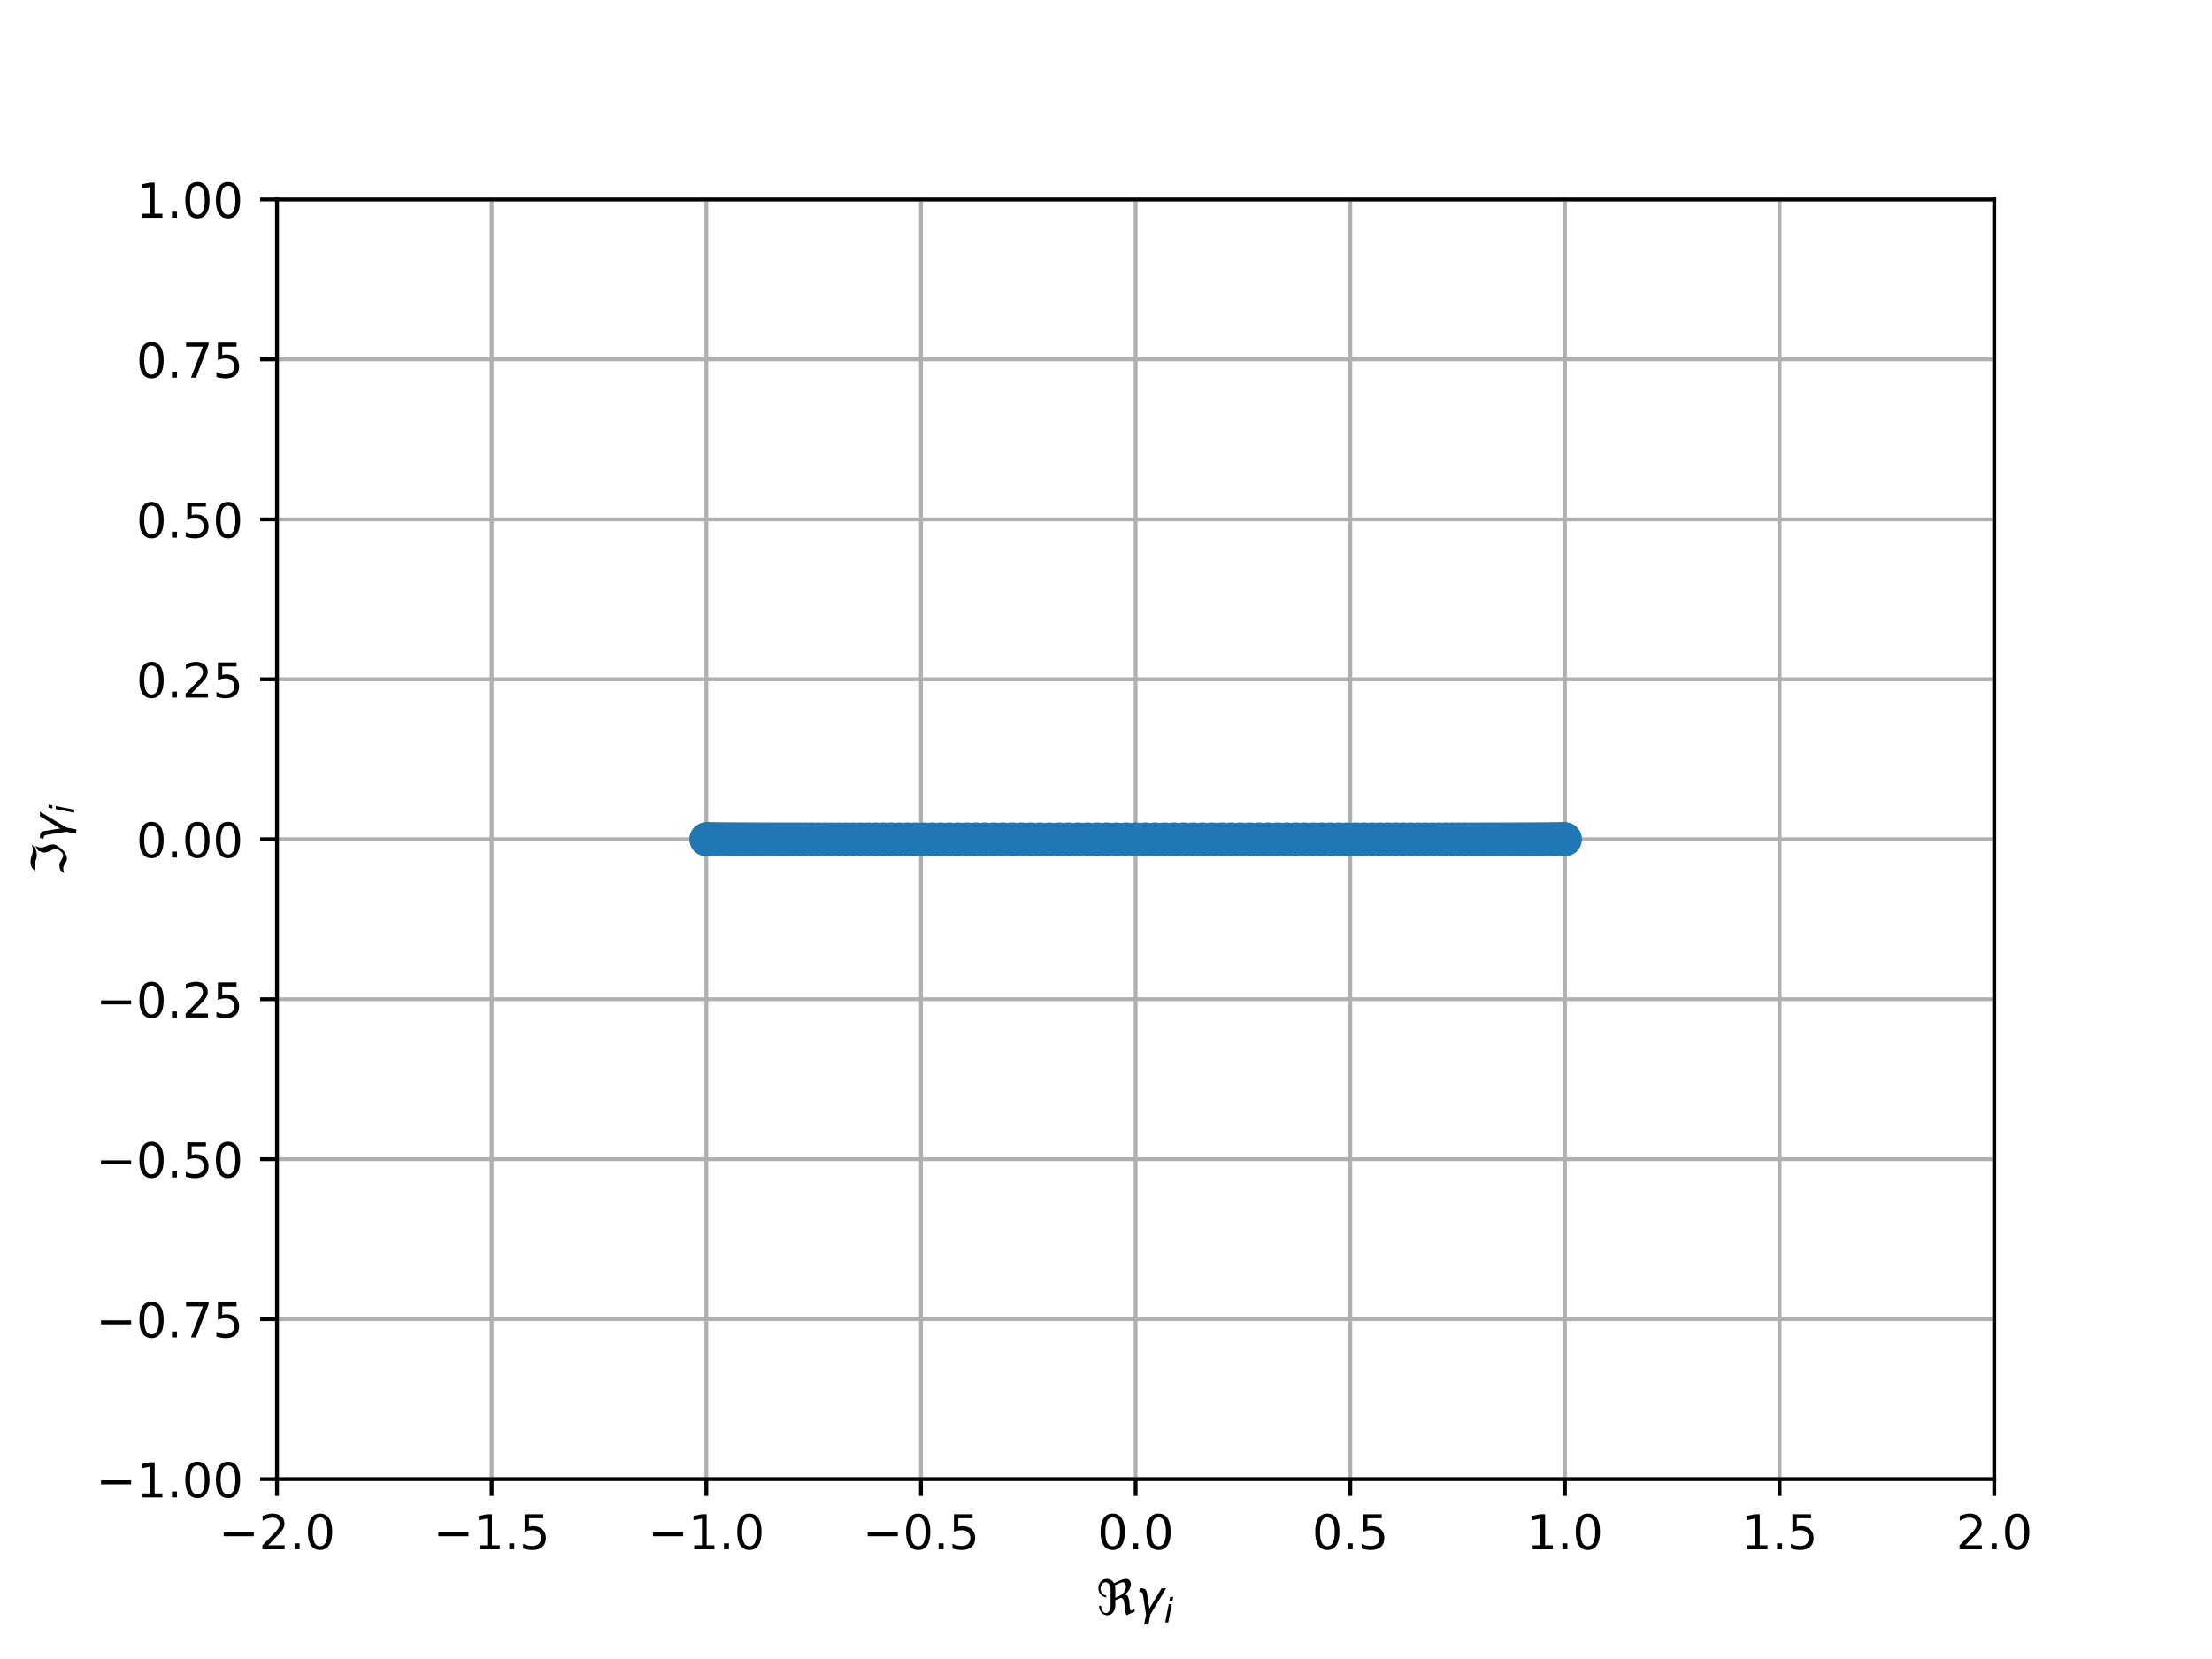 <?xml version="1.0" encoding="utf-8" standalone="no"?>
<!DOCTYPE svg PUBLIC "-//W3C//DTD SVG 1.1//EN"
  "http://www.w3.org/Graphics/SVG/1.1/DTD/svg11.dtd">
<!-- Created with matplotlib (http://matplotlib.org/) -->
<svg height="345pt" version="1.1" viewBox="0 0 460 345" width="460pt" xmlns="http://www.w3.org/2000/svg" xmlns:xlink="http://www.w3.org/1999/xlink">
 <defs>
  <style type="text/css">
*{stroke-linecap:butt;stroke-linejoin:round;}
  </style>
 </defs>
 <g id="figure_1">
  <g id="patch_1">
   <path d="M 0 345.6 
L 460.8 345.6 
L 460.8 0 
L 0 0 
z
" style="fill:#ffffff;"/>
  </g>
  <g id="axes_1">
   <g id="patch_2">
    <path d="M 57.6 307.584 
L 414.72 307.584 
L 414.72 41.472 
L 57.6 41.472 
z
" style="fill:#ffffff;"/>
   </g>
   <g id="matplotlib.axis_1">
    <g id="xtick_1">
     <g id="line2d_1">
      <path clip-path="url(#pe678ac932d)" d="M 57.6 307.584 
L 57.6 41.472 
" style="fill:none;stroke:#b0b0b0;stroke-linecap:square;stroke-width:0.8;"/>
     </g>
     <g id="line2d_2">
      <defs>
       <path d="M 0 0 
L 0 3.5 
" id="md4c5a1b232" style="stroke:#000000;stroke-width:0.8;"/>
      </defs>
      <g>
       <use style="stroke:#000000;stroke-width:0.8;" x="57.6" xlink:href="#md4c5a1b232" y="307.584"/>
      </g>
     </g>
     <g id="text_1">
      <!-- −2.0 -->
      <defs>
       <path d="M 10.594 35.5 
L 73.188 35.5 
L 73.188 27.203 
L 10.594 27.203 
z
" id="DejaVuSans-2212"/>
       <path d="M 19.188 8.297 
L 53.609 8.297 
L 53.609 0 
L 7.328 0 
L 7.328 8.297 
Q 12.938 14.109 22.625 23.891 
Q 32.328 33.688 34.812 36.531 
Q 39.547 41.844 41.422 45.531 
Q 43.312 49.219 43.312 52.781 
Q 43.312 58.594 39.234 62.25 
Q 35.156 65.922 28.609 65.922 
Q 23.969 65.922 18.812 64.312 
Q 13.672 62.703 7.812 59.422 
L 7.812 69.391 
Q 13.766 71.781 18.938 73 
Q 24.125 74.219 28.422 74.219 
Q 39.75 74.219 46.484 68.547 
Q 53.219 62.891 53.219 53.422 
Q 53.219 48.922 51.531 44.891 
Q 49.859 40.875 45.406 35.406 
Q 44.188 33.984 37.641 27.219 
Q 31.109 20.453 19.188 8.297 
" id="DejaVuSans-32"/>
       <path d="M 10.688 12.406 
L 21 12.406 
L 21 0 
L 10.688 0 
z
" id="DejaVuSans-2e"/>
       <path d="M 31.781 66.406 
Q 24.172 66.406 20.328 58.906 
Q 16.5 51.422 16.5 36.375 
Q 16.5 21.391 20.328 13.891 
Q 24.172 6.391 31.781 6.391 
Q 39.453 6.391 43.281 13.891 
Q 47.125 21.391 47.125 36.375 
Q 47.125 51.422 43.281 58.906 
Q 39.453 66.406 31.781 66.406 
M 31.781 74.219 
Q 44.047 74.219 50.516 64.516 
Q 56.984 54.828 56.984 36.375 
Q 56.984 17.969 50.516 8.266 
Q 44.047 -1.422 31.781 -1.422 
Q 19.531 -1.422 13.062 8.266 
Q 6.594 17.969 6.594 36.375 
Q 6.594 54.828 13.062 64.516 
Q 19.531 74.219 31.781 74.219 
" id="DejaVuSans-30"/>
      </defs>
      <g transform="translate(45.459 322.182)scale(0.1 -0.1)">
       <use xlink:href="#DejaVuSans-2212"/>
       <use x="83.789" xlink:href="#DejaVuSans-32"/>
       <use x="147.412" xlink:href="#DejaVuSans-2e"/>
       <use x="179.199" xlink:href="#DejaVuSans-30"/>
      </g>
     </g>
    </g>
    <g id="xtick_2">
     <g id="line2d_3">
      <path clip-path="url(#pe678ac932d)" d="M 102.24 307.584 
L 102.24 41.472 
" style="fill:none;stroke:#b0b0b0;stroke-linecap:square;stroke-width:0.8;"/>
     </g>
     <g id="line2d_4">
      <g>
       <use style="stroke:#000000;stroke-width:0.8;" x="102.24" xlink:href="#md4c5a1b232" y="307.584"/>
      </g>
     </g>
     <g id="text_2">
      <!-- −1.5 -->
      <defs>
       <path d="M 12.406 8.297 
L 28.516 8.297 
L 28.516 63.922 
L 10.984 60.406 
L 10.984 69.391 
L 28.422 72.906 
L 38.281 72.906 
L 38.281 8.297 
L 54.391 8.297 
L 54.391 0 
L 12.406 0 
z
" id="DejaVuSans-31"/>
       <path d="M 10.797 72.906 
L 49.516 72.906 
L 49.516 64.594 
L 19.828 64.594 
L 19.828 46.734 
Q 21.969 47.469 24.109 47.828 
Q 26.266 48.188 28.422 48.188 
Q 40.625 48.188 47.75 41.5 
Q 54.891 34.812 54.891 23.391 
Q 54.891 11.625 47.562 5.094 
Q 40.234 -1.422 26.906 -1.422 
Q 22.312 -1.422 17.547 -0.641 
Q 12.797 0.141 7.719 1.703 
L 7.719 11.625 
Q 12.109 9.234 16.797 8.062 
Q 21.484 6.891 26.703 6.891 
Q 35.156 6.891 40.078 11.328 
Q 45.016 15.766 45.016 23.391 
Q 45.016 31 40.078 35.438 
Q 35.156 39.891 26.703 39.891 
Q 22.75 39.891 18.812 39.016 
Q 14.891 38.141 10.797 36.281 
z
" id="DejaVuSans-35"/>
      </defs>
      <g transform="translate(90.099 322.182)scale(0.1 -0.1)">
       <use xlink:href="#DejaVuSans-2212"/>
       <use x="83.789" xlink:href="#DejaVuSans-31"/>
       <use x="147.412" xlink:href="#DejaVuSans-2e"/>
       <use x="179.199" xlink:href="#DejaVuSans-35"/>
      </g>
     </g>
    </g>
    <g id="xtick_3">
     <g id="line2d_5">
      <path clip-path="url(#pe678ac932d)" d="M 146.88 307.584 
L 146.88 41.472 
" style="fill:none;stroke:#b0b0b0;stroke-linecap:square;stroke-width:0.8;"/>
     </g>
     <g id="line2d_6">
      <g>
       <use style="stroke:#000000;stroke-width:0.8;" x="146.88" xlink:href="#md4c5a1b232" y="307.584"/>
      </g>
     </g>
     <g id="text_3">
      <!-- −1.0 -->
      <g transform="translate(134.739 322.182)scale(0.1 -0.1)">
       <use xlink:href="#DejaVuSans-2212"/>
       <use x="83.789" xlink:href="#DejaVuSans-31"/>
       <use x="147.412" xlink:href="#DejaVuSans-2e"/>
       <use x="179.199" xlink:href="#DejaVuSans-30"/>
      </g>
     </g>
    </g>
    <g id="xtick_4">
     <g id="line2d_7">
      <path clip-path="url(#pe678ac932d)" d="M 191.52 307.584 
L 191.52 41.472 
" style="fill:none;stroke:#b0b0b0;stroke-linecap:square;stroke-width:0.8;"/>
     </g>
     <g id="line2d_8">
      <g>
       <use style="stroke:#000000;stroke-width:0.8;" x="191.52" xlink:href="#md4c5a1b232" y="307.584"/>
      </g>
     </g>
     <g id="text_4">
      <!-- −0.5 -->
      <g transform="translate(179.379 322.182)scale(0.1 -0.1)">
       <use xlink:href="#DejaVuSans-2212"/>
       <use x="83.789" xlink:href="#DejaVuSans-30"/>
       <use x="147.412" xlink:href="#DejaVuSans-2e"/>
       <use x="179.199" xlink:href="#DejaVuSans-35"/>
      </g>
     </g>
    </g>
    <g id="xtick_5">
     <g id="line2d_9">
      <path clip-path="url(#pe678ac932d)" d="M 236.16 307.584 
L 236.16 41.472 
" style="fill:none;stroke:#b0b0b0;stroke-linecap:square;stroke-width:0.8;"/>
     </g>
     <g id="line2d_10">
      <g>
       <use style="stroke:#000000;stroke-width:0.8;" x="236.16" xlink:href="#md4c5a1b232" y="307.584"/>
      </g>
     </g>
     <g id="text_5">
      <!-- 0.0 -->
      <g transform="translate(228.208 322.182)scale(0.1 -0.1)">
       <use xlink:href="#DejaVuSans-30"/>
       <use x="63.623" xlink:href="#DejaVuSans-2e"/>
       <use x="95.41" xlink:href="#DejaVuSans-30"/>
      </g>
     </g>
    </g>
    <g id="xtick_6">
     <g id="line2d_11">
      <path clip-path="url(#pe678ac932d)" d="M 280.8 307.584 
L 280.8 41.472 
" style="fill:none;stroke:#b0b0b0;stroke-linecap:square;stroke-width:0.8;"/>
     </g>
     <g id="line2d_12">
      <g>
       <use style="stroke:#000000;stroke-width:0.8;" x="280.8" xlink:href="#md4c5a1b232" y="307.584"/>
      </g>
     </g>
     <g id="text_6">
      <!-- 0.5 -->
      <g transform="translate(272.848 322.182)scale(0.1 -0.1)">
       <use xlink:href="#DejaVuSans-30"/>
       <use x="63.623" xlink:href="#DejaVuSans-2e"/>
       <use x="95.41" xlink:href="#DejaVuSans-35"/>
      </g>
     </g>
    </g>
    <g id="xtick_7">
     <g id="line2d_13">
      <path clip-path="url(#pe678ac932d)" d="M 325.44 307.584 
L 325.44 41.472 
" style="fill:none;stroke:#b0b0b0;stroke-linecap:square;stroke-width:0.8;"/>
     </g>
     <g id="line2d_14">
      <g>
       <use style="stroke:#000000;stroke-width:0.8;" x="325.44" xlink:href="#md4c5a1b232" y="307.584"/>
      </g>
     </g>
     <g id="text_7">
      <!-- 1.0 -->
      <g transform="translate(317.488 322.182)scale(0.1 -0.1)">
       <use xlink:href="#DejaVuSans-31"/>
       <use x="63.623" xlink:href="#DejaVuSans-2e"/>
       <use x="95.41" xlink:href="#DejaVuSans-30"/>
      </g>
     </g>
    </g>
    <g id="xtick_8">
     <g id="line2d_15">
      <path clip-path="url(#pe678ac932d)" d="M 370.08 307.584 
L 370.08 41.472 
" style="fill:none;stroke:#b0b0b0;stroke-linecap:square;stroke-width:0.8;"/>
     </g>
     <g id="line2d_16">
      <g>
       <use style="stroke:#000000;stroke-width:0.8;" x="370.08" xlink:href="#md4c5a1b232" y="307.584"/>
      </g>
     </g>
     <g id="text_8">
      <!-- 1.5 -->
      <g transform="translate(362.128 322.182)scale(0.1 -0.1)">
       <use xlink:href="#DejaVuSans-31"/>
       <use x="63.623" xlink:href="#DejaVuSans-2e"/>
       <use x="95.41" xlink:href="#DejaVuSans-35"/>
      </g>
     </g>
    </g>
    <g id="xtick_9">
     <g id="line2d_17">
      <path clip-path="url(#pe678ac932d)" d="M 414.72 307.584 
L 414.72 41.472 
" style="fill:none;stroke:#b0b0b0;stroke-linecap:square;stroke-width:0.8;"/>
     </g>
     <g id="line2d_18">
      <g>
       <use style="stroke:#000000;stroke-width:0.8;" x="414.72" xlink:href="#md4c5a1b232" y="307.584"/>
      </g>
     </g>
     <g id="text_9">
      <!-- 2.0 -->
      <g transform="translate(406.768 322.182)scale(0.1 -0.1)">
       <use xlink:href="#DejaVuSans-32"/>
       <use x="63.623" xlink:href="#DejaVuSans-2e"/>
       <use x="95.41" xlink:href="#DejaVuSans-30"/>
      </g>
     </g>
    </g>
    <g id="text_10">
     <!-- $\Re \gamma_i$ -->
     <defs>
      <path d="M 62.594 -1.422 
Q 58.594 7.516 58.594 15.281 
Q 58.594 22.125 57.516 26.562 
Q 55.562 34.672 51.703 34.672 
Q 49.656 34.672 45.172 32.562 
L 39.312 29.828 
L 39.312 20.125 
Q 39.312 10.062 34.281 4.297 
Q 29.25 -1.422 22.406 -1.422 
Q 15.531 -1.422 10.547 4.297 
Q 5.516 10.062 5.516 18.656 
Q 7.719 18.062 9.969 17.484 
Q 9.969 11.531 13.094 7.328 
Q 16.219 3.078 19.734 3.078 
Q 23.25 3.078 26.312 7.328 
Q 29.438 11.578 29.438 18.891 
L 29.438 51.469 
Q 29.438 58.734 26.312 63.031 
Q 23.25 67.281 18.75 67.281 
Q 14.797 67.281 11.625 63.031 
Q 8.5 58.844 8.5 53.906 
Q 8.5 48.969 11.625 44.781 
Q 14.75 40.531 18.797 40.531 
L 21.438 36.031 
Q 14.062 36.031 9.078 41.75 
Q 4.047 47.516 4.047 55.125 
Q 4.047 62.797 9.078 68.5 
Q 14.062 74.219 21.438 74.219 
Q 29.344 74.219 34.281 68.5 
Q 35.75 66.797 36.531 65.234 
L 46.828 70.016 
Q 55.953 74.266 61.422 74.266 
Q 63.719 74.266 65.484 73.578 
Q 71.625 71.188 71.625 62.547 
Q 71.625 58.297 68.453 52.297 
Q 65.234 46.234 59.125 41.656 
Q 61.969 41.656 64.359 39.266 
Q 66.109 37.5 67.438 32.422 
Q 69 26.422 69 20.016 
Q 69 13.766 71.188 8.016 
L 78.219 11.281 
L 80.281 6.844 
z
M 38.281 60.891 
Q 39.312 57.234 39.312 52.734 
L 39.312 35.016 
L 46.828 38.484 
Q 53.859 41.75 57.625 46.828 
Q 61.234 51.812 61.234 57.719 
Q 61.234 65.094 57.625 66.656 
Q 56.453 67.141 54.938 67.141 
Q 51.812 67.141 46.828 64.844 
z
" id="DejaVuSans-Oblique-211c"/>
      <path d="M 23.297 46.094 
L 28.719 12.312 
L 54 54.688 
L 63.531 54.688 
L 30.812 0 
L 26.766 -20.797 
L 17.781 -20.797 
L 21.828 0 
L 15.438 40.828 
Q 14.453 46.969 9.812 46.969 
L 7.422 46.969 
L 8.891 54.688 
L 12.312 54.688 
Q 21.922 54.688 23.297 46.094 
" id="DejaVuSans-Oblique-3b3"/>
      <path d="M 18.312 75.984 
L 27.297 75.984 
L 25.094 64.594 
L 16.109 64.594 
z
M 14.203 54.688 
L 23.188 54.688 
L 12.5 0 
L 3.516 0 
z
" id="DejaVuSans-Oblique-69"/>
     </defs>
     <g transform="translate(228.01 335.84)scale(0.1 -0.1)">
      <use transform="translate(0 0.734)" xlink:href="#DejaVuSans-Oblique-211c"/>
      <use transform="translate(81.396 0.734)" xlink:href="#DejaVuSans-Oblique-3b3"/>
      <use transform="translate(140.576 -15.672)scale(0.7)" xlink:href="#DejaVuSans-Oblique-69"/>
     </g>
    </g>
   </g>
   <g id="matplotlib.axis_2">
    <g id="ytick_1">
     <g id="line2d_19">
      <path clip-path="url(#pe678ac932d)" d="M 57.6 307.584 
L 414.72 307.584 
" style="fill:none;stroke:#b0b0b0;stroke-linecap:square;stroke-width:0.8;"/>
     </g>
     <g id="line2d_20">
      <defs>
       <path d="M 0 0 
L -3.5 0 
" id="mbcc45ecb45" style="stroke:#000000;stroke-width:0.8;"/>
      </defs>
      <g>
       <use style="stroke:#000000;stroke-width:0.8;" x="57.6" xlink:href="#mbcc45ecb45" y="307.584"/>
      </g>
     </g>
     <g id="text_11">
      <!-- −1.00 -->
      <g transform="translate(19.955 311.383)scale(0.1 -0.1)">
       <use xlink:href="#DejaVuSans-2212"/>
       <use x="83.789" xlink:href="#DejaVuSans-31"/>
       <use x="147.412" xlink:href="#DejaVuSans-2e"/>
       <use x="179.199" xlink:href="#DejaVuSans-30"/>
       <use x="242.822" xlink:href="#DejaVuSans-30"/>
      </g>
     </g>
    </g>
    <g id="ytick_2">
     <g id="line2d_21">
      <path clip-path="url(#pe678ac932d)" d="M 57.6 274.32 
L 414.72 274.32 
" style="fill:none;stroke:#b0b0b0;stroke-linecap:square;stroke-width:0.8;"/>
     </g>
     <g id="line2d_22">
      <g>
       <use style="stroke:#000000;stroke-width:0.8;" x="57.6" xlink:href="#mbcc45ecb45" y="274.32"/>
      </g>
     </g>
     <g id="text_12">
      <!-- −0.75 -->
      <defs>
       <path d="M 8.203 72.906 
L 55.078 72.906 
L 55.078 68.703 
L 28.609 0 
L 18.312 0 
L 43.219 64.594 
L 8.203 64.594 
z
" id="DejaVuSans-37"/>
      </defs>
      <g transform="translate(19.955 278.119)scale(0.1 -0.1)">
       <use xlink:href="#DejaVuSans-2212"/>
       <use x="83.789" xlink:href="#DejaVuSans-30"/>
       <use x="147.412" xlink:href="#DejaVuSans-2e"/>
       <use x="179.199" xlink:href="#DejaVuSans-37"/>
       <use x="242.822" xlink:href="#DejaVuSans-35"/>
      </g>
     </g>
    </g>
    <g id="ytick_3">
     <g id="line2d_23">
      <path clip-path="url(#pe678ac932d)" d="M 57.6 241.056 
L 414.72 241.056 
" style="fill:none;stroke:#b0b0b0;stroke-linecap:square;stroke-width:0.8;"/>
     </g>
     <g id="line2d_24">
      <g>
       <use style="stroke:#000000;stroke-width:0.8;" x="57.6" xlink:href="#mbcc45ecb45" y="241.056"/>
      </g>
     </g>
     <g id="text_13">
      <!-- −0.50 -->
      <g transform="translate(19.955 244.855)scale(0.1 -0.1)">
       <use xlink:href="#DejaVuSans-2212"/>
       <use x="83.789" xlink:href="#DejaVuSans-30"/>
       <use x="147.412" xlink:href="#DejaVuSans-2e"/>
       <use x="179.199" xlink:href="#DejaVuSans-35"/>
       <use x="242.822" xlink:href="#DejaVuSans-30"/>
      </g>
     </g>
    </g>
    <g id="ytick_4">
     <g id="line2d_25">
      <path clip-path="url(#pe678ac932d)" d="M 57.6 207.792 
L 414.72 207.792 
" style="fill:none;stroke:#b0b0b0;stroke-linecap:square;stroke-width:0.8;"/>
     </g>
     <g id="line2d_26">
      <g>
       <use style="stroke:#000000;stroke-width:0.8;" x="57.6" xlink:href="#mbcc45ecb45" y="207.792"/>
      </g>
     </g>
     <g id="text_14">
      <!-- −0.25 -->
      <g transform="translate(19.955 211.591)scale(0.1 -0.1)">
       <use xlink:href="#DejaVuSans-2212"/>
       <use x="83.789" xlink:href="#DejaVuSans-30"/>
       <use x="147.412" xlink:href="#DejaVuSans-2e"/>
       <use x="179.199" xlink:href="#DejaVuSans-32"/>
       <use x="242.822" xlink:href="#DejaVuSans-35"/>
      </g>
     </g>
    </g>
    <g id="ytick_5">
     <g id="line2d_27">
      <path clip-path="url(#pe678ac932d)" d="M 57.6 174.528 
L 414.72 174.528 
" style="fill:none;stroke:#b0b0b0;stroke-linecap:square;stroke-width:0.8;"/>
     </g>
     <g id="line2d_28">
      <g>
       <use style="stroke:#000000;stroke-width:0.8;" x="57.6" xlink:href="#mbcc45ecb45" y="174.528"/>
      </g>
     </g>
     <g id="text_15">
      <!-- 0.00 -->
      <g transform="translate(28.334 178.327)scale(0.1 -0.1)">
       <use xlink:href="#DejaVuSans-30"/>
       <use x="63.623" xlink:href="#DejaVuSans-2e"/>
       <use x="95.41" xlink:href="#DejaVuSans-30"/>
       <use x="159.033" xlink:href="#DejaVuSans-30"/>
      </g>
     </g>
    </g>
    <g id="ytick_6">
     <g id="line2d_29">
      <path clip-path="url(#pe678ac932d)" d="M 57.6 141.264 
L 414.72 141.264 
" style="fill:none;stroke:#b0b0b0;stroke-linecap:square;stroke-width:0.8;"/>
     </g>
     <g id="line2d_30">
      <g>
       <use style="stroke:#000000;stroke-width:0.8;" x="57.6" xlink:href="#mbcc45ecb45" y="141.264"/>
      </g>
     </g>
     <g id="text_16">
      <!-- 0.25 -->
      <g transform="translate(28.334 145.063)scale(0.1 -0.1)">
       <use xlink:href="#DejaVuSans-30"/>
       <use x="63.623" xlink:href="#DejaVuSans-2e"/>
       <use x="95.41" xlink:href="#DejaVuSans-32"/>
       <use x="159.033" xlink:href="#DejaVuSans-35"/>
      </g>
     </g>
    </g>
    <g id="ytick_7">
     <g id="line2d_31">
      <path clip-path="url(#pe678ac932d)" d="M 57.6 108 
L 414.72 108 
" style="fill:none;stroke:#b0b0b0;stroke-linecap:square;stroke-width:0.8;"/>
     </g>
     <g id="line2d_32">
      <g>
       <use style="stroke:#000000;stroke-width:0.8;" x="57.6" xlink:href="#mbcc45ecb45" y="108"/>
      </g>
     </g>
     <g id="text_17">
      <!-- 0.50 -->
      <g transform="translate(28.334 111.799)scale(0.1 -0.1)">
       <use xlink:href="#DejaVuSans-30"/>
       <use x="63.623" xlink:href="#DejaVuSans-2e"/>
       <use x="95.41" xlink:href="#DejaVuSans-35"/>
       <use x="159.033" xlink:href="#DejaVuSans-30"/>
      </g>
     </g>
    </g>
    <g id="ytick_8">
     <g id="line2d_33">
      <path clip-path="url(#pe678ac932d)" d="M 57.6 74.736 
L 414.72 74.736 
" style="fill:none;stroke:#b0b0b0;stroke-linecap:square;stroke-width:0.8;"/>
     </g>
     <g id="line2d_34">
      <g>
       <use style="stroke:#000000;stroke-width:0.8;" x="57.6" xlink:href="#mbcc45ecb45" y="74.736"/>
      </g>
     </g>
     <g id="text_18">
      <!-- 0.75 -->
      <g transform="translate(28.334 78.535)scale(0.1 -0.1)">
       <use xlink:href="#DejaVuSans-30"/>
       <use x="63.623" xlink:href="#DejaVuSans-2e"/>
       <use x="95.41" xlink:href="#DejaVuSans-37"/>
       <use x="159.033" xlink:href="#DejaVuSans-35"/>
      </g>
     </g>
    </g>
    <g id="ytick_9">
     <g id="line2d_35">
      <path clip-path="url(#pe678ac932d)" d="M 57.6 41.472 
L 414.72 41.472 
" style="fill:none;stroke:#b0b0b0;stroke-linecap:square;stroke-width:0.8;"/>
     </g>
     <g id="line2d_36">
      <g>
       <use style="stroke:#000000;stroke-width:0.8;" x="57.6" xlink:href="#mbcc45ecb45" y="41.472"/>
      </g>
     </g>
     <g id="text_19">
      <!-- 1.00 -->
      <g transform="translate(28.334 45.271)scale(0.1 -0.1)">
       <use xlink:href="#DejaVuSans-31"/>
       <use x="63.623" xlink:href="#DejaVuSans-2e"/>
       <use x="95.41" xlink:href="#DejaVuSans-30"/>
       <use x="159.033" xlink:href="#DejaVuSans-30"/>
      </g>
     </g>
    </g>
    <g id="text_20">
     <!-- $\Im \gamma_i$ -->
     <defs>
      <path d="M 5.172 4.391 
L 12.016 12.453 
Q 17.438 14.359 23.141 14.359 
Q 25.922 14.359 32.375 10.453 
Q 39.406 6.25 41.016 6.25 
Q 46.922 6.25 51.812 12.938 
Q 55.281 17.672 55.281 21.344 
Q 55.281 27.484 52.25 32.953 
Q 48.344 40.094 48.344 45.406 
Q 48.344 50.297 52.25 58.109 
L 62.641 64.938 
Q 58.734 58.156 58.734 52.25 
Q 58.734 47.016 62.641 39.797 
Q 65.234 35.016 65.234 25.828 
Q 65.234 21.234 55.375 9.422 
Q 46.297 -1.422 34.469 -1.422 
Q 31.844 -1.422 25.531 2.438 
Q 19.047 6.344 16.312 6.344 
Q 11.719 6.344 5.172 4.391 
M 17.094 71.484 
Q 22.406 74.219 29.297 74.219 
Q 35.297 74.219 41.5 71.828 
Q 47.469 69.531 53.719 69.531 
Q 59.812 69.531 65.922 72.359 
L 56.156 64.062 
Q 49.359 61.234 43.953 61.234 
Q 36.969 61.234 31.734 63.625 
Q 26.516 66.016 19.531 66.016 
Q 13.578 66.016 7.328 63.188 
z
" id="DejaVuSans-Oblique-2111"/>
     </defs>
     <g transform="translate(13.855 182.128)rotate(-90)scale(0.1 -0.1)">
      <use transform="translate(0 0.781)" xlink:href="#DejaVuSans-Oblique-2111"/>
      <use transform="translate(69.727 0.781)" xlink:href="#DejaVuSans-Oblique-3b3"/>
      <use transform="translate(128.906 -15.625)scale(0.7)" xlink:href="#DejaVuSans-Oblique-69"/>
     </g>
    </g>
   </g>
   <g id="line2d_37">
    <defs>
     <path d="M 0 3 
C 0.796 3 1.559 2.684 2.121 2.121 
C 2.684 1.559 3 0.796 3 0 
C 3 -0.796 2.684 -1.559 2.121 -2.121 
C 1.559 -2.684 0.796 -3 0 -3 
C -0.796 -3 -1.559 -2.684 -2.121 -2.121 
C -2.684 -1.559 -3 -0.796 -3 0 
C -3 0.796 -2.684 1.559 -2.121 2.121 
C -1.559 2.684 -0.796 3 0 3 
z
" id="mf0cc15f8d7" style="stroke:#1f77b4;"/>
    </defs>
    <g clip-path="url(#pe678ac932d)">
     <use style="fill:#1f77b4;stroke:#1f77b4;" x="325.238" xlink:href="#mf0cc15f8d7" y="174.528"/>
     <use style="fill:#1f77b4;stroke:#1f77b4;" x="150.652" xlink:href="#mf0cc15f8d7" y="174.528"/>
     <use style="fill:#1f77b4;stroke:#1f77b4;" x="152.573" xlink:href="#mf0cc15f8d7" y="174.528"/>
     <use style="fill:#1f77b4;stroke:#1f77b4;" x="324.632" xlink:href="#mf0cc15f8d7" y="174.528"/>
     <use style="fill:#1f77b4;stroke:#1f77b4;" x="319.022" xlink:href="#mf0cc15f8d7" y="174.528"/>
     <use style="fill:#1f77b4;stroke:#1f77b4;" x="321.07" xlink:href="#mf0cc15f8d7" y="174.528"/>
     <use style="fill:#1f77b4;stroke:#1f77b4;" x="325.35" xlink:href="#mf0cc15f8d7" y="174.528"/>
     <use style="fill:#1f77b4;stroke:#1f77b4;" x="156.611" xlink:href="#mf0cc15f8d7" y="174.528"/>
     <use style="fill:#1f77b4;stroke:#1f77b4;" x="151.25" xlink:href="#mf0cc15f8d7" y="174.528"/>
     <use style="fill:#1f77b4;stroke:#1f77b4;" x="320.43" xlink:href="#mf0cc15f8d7" y="174.528"/>
     <use style="fill:#1f77b4;stroke:#1f77b4;" x="313.81" xlink:href="#mf0cc15f8d7" y="174.528"/>
     <use style="fill:#1f77b4;stroke:#1f77b4;" x="148.315" xlink:href="#mf0cc15f8d7" y="174.528"/>
     <use style="fill:#1f77b4;stroke:#1f77b4;" x="153.298" xlink:href="#mf0cc15f8d7" y="174.528"/>
     <use style="fill:#1f77b4;stroke:#1f77b4;" x="155.721" xlink:href="#mf0cc15f8d7" y="174.528"/>
     <use style="fill:#1f77b4;stroke:#1f77b4;" x="323.625" xlink:href="#mf0cc15f8d7" y="174.528"/>
     <use style="fill:#1f77b4;stroke:#1f77b4;" x="314.78" xlink:href="#mf0cc15f8d7" y="174.528"/>
     <use style="fill:#1f77b4;stroke:#1f77b4;" x="318.255" xlink:href="#mf0cc15f8d7" y="174.528"/>
     <use style="fill:#1f77b4;stroke:#1f77b4;" x="151.89" xlink:href="#mf0cc15f8d7" y="174.528"/>
     <use style="fill:#1f77b4;stroke:#1f77b4;" x="166.358" xlink:href="#mf0cc15f8d7" y="174.528"/>
     <use style="fill:#1f77b4;stroke:#1f77b4;" x="154.065" xlink:href="#mf0cc15f8d7" y="174.528"/>
     <use style="fill:#1f77b4;stroke:#1f77b4;" x="317.447" xlink:href="#mf0cc15f8d7" y="174.528"/>
     <use style="fill:#1f77b4;stroke:#1f77b4;" x="308.389" xlink:href="#mf0cc15f8d7" y="174.528"/>
     <use style="fill:#1f77b4;stroke:#1f77b4;" x="324.005" xlink:href="#mf0cc15f8d7" y="174.528"/>
     <use style="fill:#1f77b4;stroke:#1f77b4;" x="161.649" xlink:href="#mf0cc15f8d7" y="174.528"/>
     <use style="fill:#1f77b4;stroke:#1f77b4;" x="160.564" xlink:href="#mf0cc15f8d7" y="174.528"/>
     <use style="fill:#1f77b4;stroke:#1f77b4;" x="147.688" xlink:href="#mf0cc15f8d7" y="174.528"/>
     <use style="fill:#1f77b4;stroke:#1f77b4;" x="302.059" xlink:href="#mf0cc15f8d7" y="174.528"/>
     <use style="fill:#1f77b4;stroke:#1f77b4;" x="315.709" xlink:href="#mf0cc15f8d7" y="174.528"/>
     <use style="fill:#1f77b4;stroke:#1f77b4;" x="158.51" xlink:href="#mf0cc15f8d7" y="174.528"/>
     <use style="fill:#1f77b4;stroke:#1f77b4;" x="178.943" xlink:href="#mf0cc15f8d7" y="174.528"/>
     <use style="fill:#1f77b4;stroke:#1f77b4;" x="148.695" xlink:href="#mf0cc15f8d7" y="174.528"/>
     <use style="fill:#1f77b4;stroke:#1f77b4;" x="312.802" xlink:href="#mf0cc15f8d7" y="174.528"/>
     <use style="fill:#1f77b4;stroke:#1f77b4;" x="303.394" xlink:href="#mf0cc15f8d7" y="174.528"/>
     <use style="fill:#1f77b4;stroke:#1f77b4;" x="146.88" xlink:href="#mf0cc15f8d7" y="174.528"/>
     <use style="fill:#1f77b4;stroke:#1f77b4;" x="168.926" xlink:href="#mf0cc15f8d7" y="174.528"/>
     <use style="fill:#1f77b4;stroke:#1f77b4;" x="165.127" xlink:href="#mf0cc15f8d7" y="174.528"/>
     <use style="fill:#1f77b4;stroke:#1f77b4;" x="324.879" xlink:href="#mf0cc15f8d7" y="174.528"/>
     <use style="fill:#1f77b4;stroke:#1f77b4;" x="291.825" xlink:href="#mf0cc15f8d7" y="174.528"/>
     <use style="fill:#1f77b4;stroke:#1f77b4;" x="311.756" xlink:href="#mf0cc15f8d7" y="174.528"/>
     <use style="fill:#1f77b4;stroke:#1f77b4;" x="163.931" xlink:href="#mf0cc15f8d7" y="174.528"/>
     <use style="fill:#1f77b4;stroke:#1f77b4;" x="182.075" xlink:href="#mf0cc15f8d7" y="174.528"/>
     <use style="fill:#1f77b4;stroke:#1f77b4;" x="147.979" xlink:href="#mf0cc15f8d7" y="174.528"/>
     <use style="fill:#1f77b4;stroke:#1f77b4;" x="304.695" xlink:href="#mf0cc15f8d7" y="174.528"/>
     <use style="fill:#1f77b4;stroke:#1f77b4;" x="300.691" xlink:href="#mf0cc15f8d7" y="174.528"/>
     <use style="fill:#1f77b4;stroke:#1f77b4;" x="325.44" xlink:href="#mf0cc15f8d7" y="174.528"/>
     <use style="fill:#1f77b4;stroke:#1f77b4;" x="175.925" xlink:href="#mf0cc15f8d7" y="174.528"/>
     <use style="fill:#1f77b4;stroke:#1f77b4;" x="167.625" xlink:href="#mf0cc15f8d7" y="174.528"/>
     <use style="fill:#1f77b4;stroke:#1f77b4;" x="147.239" xlink:href="#mf0cc15f8d7" y="174.528"/>
     <use style="fill:#1f77b4;stroke:#1f77b4;" x="280.22" xlink:href="#mf0cc15f8d7" y="174.528"/>
     <use style="fill:#1f77b4;stroke:#1f77b4;" x="319.747" xlink:href="#mf0cc15f8d7" y="174.528"/>
     <use style="fill:#1f77b4;stroke:#1f77b4;" x="159.518" xlink:href="#mf0cc15f8d7" y="174.528"/>
     <use style="fill:#1f77b4;stroke:#1f77b4;" x="188.66" xlink:href="#mf0cc15f8d7" y="174.528"/>
     <use style="fill:#1f77b4;stroke:#1f77b4;" x="324.341" xlink:href="#mf0cc15f8d7" y="174.528"/>
     <use style="fill:#1f77b4;stroke:#1f77b4;" x="296.395" xlink:href="#mf0cc15f8d7" y="174.528"/>
     <use style="fill:#1f77b4;stroke:#1f77b4;" x="297.858" xlink:href="#mf0cc15f8d7" y="174.528"/>
     <use style="fill:#1f77b4;stroke:#1f77b4;" x="325.081" xlink:href="#mf0cc15f8d7" y="174.528"/>
     <use style="fill:#1f77b4;stroke:#1f77b4;" x="190.368" xlink:href="#mf0cc15f8d7" y="174.528"/>
     <use style="fill:#1f77b4;stroke:#1f77b4;" x="162.772" xlink:href="#mf0cc15f8d7" y="174.528"/>
     <use style="fill:#1f77b4;stroke:#1f77b4;" x="299.29" xlink:href="#mf0cc15f8d7" y="174.528"/>
     <use style="fill:#1f77b4;stroke:#1f77b4;" x="273.083" xlink:href="#mf0cc15f8d7" y="174.528"/>
     <use style="fill:#1f77b4;stroke:#1f77b4;" x="285.344" xlink:href="#mf0cc15f8d7" y="174.528"/>
     <use style="fill:#1f77b4;stroke:#1f77b4;" x="174.462" xlink:href="#mf0cc15f8d7" y="174.528"/>
     <use style="fill:#1f77b4;stroke:#1f77b4;" x="192.1" xlink:href="#mf0cc15f8d7" y="174.528"/>
     <use style="fill:#1f77b4;stroke:#1f77b4;" x="325.418" xlink:href="#mf0cc15f8d7" y="174.528"/>
     <use style="fill:#1f77b4;stroke:#1f77b4;" x="283.66" xlink:href="#mf0cc15f8d7" y="174.528"/>
     <use style="fill:#1f77b4;stroke:#1f77b4;" x="293.377" xlink:href="#mf0cc15f8d7" y="174.528"/>
     <use style="fill:#1f77b4;stroke:#1f77b4;" x="147.082" xlink:href="#mf0cc15f8d7" y="174.528"/>
     <use style="fill:#1f77b4;stroke:#1f77b4;" x="197.423" xlink:href="#mf0cc15f8d7" y="174.528"/>
     <use style="fill:#1f77b4;stroke:#1f77b4;" x="171.629" xlink:href="#mf0cc15f8d7" y="174.528"/>
     <use style="fill:#1f77b4;stroke:#1f77b4;" x="310.671" xlink:href="#mf0cc15f8d7" y="174.528"/>
     <use style="fill:#1f77b4;stroke:#1f77b4;" x="271.249" xlink:href="#mf0cc15f8d7" y="174.528"/>
     <use style="fill:#1f77b4;stroke:#1f77b4;" x="150.097" xlink:href="#mf0cc15f8d7" y="174.528"/>
     <use style="fill:#1f77b4;stroke:#1f77b4;" x="183.683" xlink:href="#mf0cc15f8d7" y="174.528"/>
     <use style="fill:#1f77b4;stroke:#1f77b4;" x="195.628" xlink:href="#mf0cc15f8d7" y="174.528"/>
     <use style="fill:#1f77b4;stroke:#1f77b4;" x="146.97" xlink:href="#mf0cc15f8d7" y="174.528"/>
     <use style="fill:#1f77b4;stroke:#1f77b4;" x="274.897" xlink:href="#mf0cc15f8d7" y="174.528"/>
     <use style="fill:#1f77b4;stroke:#1f77b4;" x="288.637" xlink:href="#mf0cc15f8d7" y="174.528"/>
     <use style="fill:#1f77b4;stroke:#1f77b4;" x="180.495" xlink:href="#mf0cc15f8d7" y="174.528"/>
     <use style="fill:#1f77b4;stroke:#1f77b4;" x="208.571" xlink:href="#mf0cc15f8d7" y="174.528"/>
     <use style="fill:#1f77b4;stroke:#1f77b4;" x="322.734" xlink:href="#mf0cc15f8d7" y="174.528"/>
     <use style="fill:#1f77b4;stroke:#1f77b4;" x="290.245" xlink:href="#mf0cc15f8d7" y="174.528"/>
     <use style="fill:#1f77b4;stroke:#1f77b4;" x="267.531" xlink:href="#mf0cc15f8d7" y="174.528"/>
     <use style="fill:#1f77b4;stroke:#1f77b4;" x="186.976" xlink:href="#mf0cc15f8d7" y="174.528"/>
     <use style="fill:#1f77b4;stroke:#1f77b4;" x="193.853" xlink:href="#mf0cc15f8d7" y="174.528"/>
     <use style="fill:#1f77b4;stroke:#1f77b4;" x="185.316" xlink:href="#mf0cc15f8d7" y="174.528"/>
     <use style="fill:#1f77b4;stroke:#1f77b4;" x="146.902" xlink:href="#mf0cc15f8d7" y="174.528"/>
     <use style="fill:#1f77b4;stroke:#1f77b4;" x="265.647" xlink:href="#mf0cc15f8d7" y="174.528"/>
     <use style="fill:#1f77b4;stroke:#1f77b4;" x="305.962" xlink:href="#mf0cc15f8d7" y="174.528"/>
     <use style="fill:#1f77b4;stroke:#1f77b4;" x="170.261" xlink:href="#mf0cc15f8d7" y="174.528"/>
     <use style="fill:#1f77b4;stroke:#1f77b4;" x="210.483" xlink:href="#mf0cc15f8d7" y="174.528"/>
     <use style="fill:#1f77b4;stroke:#1f77b4;" x="202.922" xlink:href="#mf0cc15f8d7" y="174.528"/>
     <use style="fill:#1f77b4;stroke:#1f77b4;" x="287.004" xlink:href="#mf0cc15f8d7" y="174.528"/>
     <use style="fill:#1f77b4;stroke:#1f77b4;" x="263.749" xlink:href="#mf0cc15f8d7" y="174.528"/>
     <use style="fill:#1f77b4;stroke:#1f77b4;" x="157.54" xlink:href="#mf0cc15f8d7" y="174.528"/>
     <use style="fill:#1f77b4;stroke:#1f77b4;" x="201.071" xlink:href="#mf0cc15f8d7" y="174.528"/>
     <use style="fill:#1f77b4;stroke:#1f77b4;" x="199.237" xlink:href="#mf0cc15f8d7" y="174.528"/>
     <use style="fill:#1f77b4;stroke:#1f77b4;" x="173.03" xlink:href="#mf0cc15f8d7" y="174.528"/>
     <use style="fill:#1f77b4;stroke:#1f77b4;" x="257.975" xlink:href="#mf0cc15f8d7" y="174.528"/>
     <use style="fill:#1f77b4;stroke:#1f77b4;" x="281.952" xlink:href="#mf0cc15f8d7" y="174.528"/>
     <use style="fill:#1f77b4;stroke:#1f77b4;" x="294.901" xlink:href="#mf0cc15f8d7" y="174.528"/>
     <use style="fill:#1f77b4;stroke:#1f77b4;" x="214.345" xlink:href="#mf0cc15f8d7" y="174.528"/>
     <use style="fill:#1f77b4;stroke:#1f77b4;" x="307.193" xlink:href="#mf0cc15f8d7" y="174.528"/>
     <use style="fill:#1f77b4;stroke:#1f77b4;" x="269.398" xlink:href="#mf0cc15f8d7" y="174.528"/>
     <use style="fill:#1f77b4;stroke:#1f77b4;" x="259.912" xlink:href="#mf0cc15f8d7" y="174.528"/>
     <use style="fill:#1f77b4;stroke:#1f77b4;" x="149.586" xlink:href="#mf0cc15f8d7" y="174.528"/>
     <use style="fill:#1f77b4;stroke:#1f77b4;" x="212.408" xlink:href="#mf0cc15f8d7" y="174.528"/>
     <use style="fill:#1f77b4;stroke:#1f77b4;" x="222.194" xlink:href="#mf0cc15f8d7" y="174.528"/>
     <use style="fill:#1f77b4;stroke:#1f77b4;" x="149.118" xlink:href="#mf0cc15f8d7" y="174.528"/>
     <use style="fill:#1f77b4;stroke:#1f77b4;" x="256.027" xlink:href="#mf0cc15f8d7" y="174.528"/>
     <use style="fill:#1f77b4;stroke:#1f77b4;" x="309.548" xlink:href="#mf0cc15f8d7" y="174.528"/>
     <use style="fill:#1f77b4;stroke:#1f77b4;" x="232.154" xlink:href="#mf0cc15f8d7" y="174.528"/>
     <use style="fill:#1f77b4;stroke:#1f77b4;" x="216.293" xlink:href="#mf0cc15f8d7" y="174.528"/>
     <use style="fill:#1f77b4;stroke:#1f77b4;" x="321.668" xlink:href="#mf0cc15f8d7" y="174.528"/>
     <use style="fill:#1f77b4;stroke:#1f77b4;" x="261.837" xlink:href="#mf0cc15f8d7" y="174.528"/>
     <use style="fill:#1f77b4;stroke:#1f77b4;" x="278.467" xlink:href="#mf0cc15f8d7" y="174.528"/>
     <use style="fill:#1f77b4;stroke:#1f77b4;" x="323.202" xlink:href="#mf0cc15f8d7" y="174.528"/>
     <use style="fill:#1f77b4;stroke:#1f77b4;" x="218.251" xlink:href="#mf0cc15f8d7" y="174.528"/>
     <use style="fill:#1f77b4;stroke:#1f77b4;" x="147.441" xlink:href="#mf0cc15f8d7" y="174.528"/>
     <use style="fill:#1f77b4;stroke:#1f77b4;" x="316.599" xlink:href="#mf0cc15f8d7" y="174.528"/>
     <use style="fill:#1f77b4;stroke:#1f77b4;" x="250.126" xlink:href="#mf0cc15f8d7" y="174.528"/>
     <use style="fill:#1f77b4;stroke:#1f77b4;" x="240.166" xlink:href="#mf0cc15f8d7" y="174.528"/>
     <use style="fill:#1f77b4;stroke:#1f77b4;" x="234.157" xlink:href="#mf0cc15f8d7" y="174.528"/>
     <use style="fill:#1f77b4;stroke:#1f77b4;" x="206.673" xlink:href="#mf0cc15f8d7" y="174.528"/>
     <use style="fill:#1f77b4;stroke:#1f77b4;" x="238.163" xlink:href="#mf0cc15f8d7" y="174.528"/>
     <use style="fill:#1f77b4;stroke:#1f77b4;" x="252.102" xlink:href="#mf0cc15f8d7" y="174.528"/>
     <use style="fill:#1f77b4;stroke:#1f77b4;" x="254.069" xlink:href="#mf0cc15f8d7" y="174.528"/>
     <use style="fill:#1f77b4;stroke:#1f77b4;" x="220.218" xlink:href="#mf0cc15f8d7" y="174.528"/>
     <use style="fill:#1f77b4;stroke:#1f77b4;" x="224.176" xlink:href="#mf0cc15f8d7" y="174.528"/>
     <use style="fill:#1f77b4;stroke:#1f77b4;" x="154.873" xlink:href="#mf0cc15f8d7" y="174.528"/>
     <use style="fill:#1f77b4;stroke:#1f77b4;" x="276.692" xlink:href="#mf0cc15f8d7" y="174.528"/>
     <use style="fill:#1f77b4;stroke:#1f77b4;" x="248.144" xlink:href="#mf0cc15f8d7" y="174.528"/>
     <use style="fill:#1f77b4;stroke:#1f77b4;" x="322.223" xlink:href="#mf0cc15f8d7" y="174.528"/>
     <use style="fill:#1f77b4;stroke:#1f77b4;" x="204.789" xlink:href="#mf0cc15f8d7" y="174.528"/>
     <use style="fill:#1f77b4;stroke:#1f77b4;" x="228.157" xlink:href="#mf0cc15f8d7" y="174.528"/>
     <use style="fill:#1f77b4;stroke:#1f77b4;" x="236.16" xlink:href="#mf0cc15f8d7" y="174.528"/>
     <use style="fill:#1f77b4;stroke:#1f77b4;" x="246.156" xlink:href="#mf0cc15f8d7" y="174.528"/>
     <use style="fill:#1f77b4;stroke:#1f77b4;" x="244.163" xlink:href="#mf0cc15f8d7" y="174.528"/>
     <use style="fill:#1f77b4;stroke:#1f77b4;" x="230.154" xlink:href="#mf0cc15f8d7" y="174.528"/>
     <use style="fill:#1f77b4;stroke:#1f77b4;" x="226.164" xlink:href="#mf0cc15f8d7" y="174.528"/>
     <use style="fill:#1f77b4;stroke:#1f77b4;" x="177.419" xlink:href="#mf0cc15f8d7" y="174.528"/>
     <use style="fill:#1f77b4;stroke:#1f77b4;" x="242.166" xlink:href="#mf0cc15f8d7" y="174.528"/>
    </g>
   </g>
   <g id="patch_3">
    <path d="M 57.6 307.584 
L 57.6 41.472 
" style="fill:none;stroke:#000000;stroke-linecap:square;stroke-linejoin:miter;stroke-width:0.8;"/>
   </g>
   <g id="patch_4">
    <path d="M 414.72 307.584 
L 414.72 41.472 
" style="fill:none;stroke:#000000;stroke-linecap:square;stroke-linejoin:miter;stroke-width:0.8;"/>
   </g>
   <g id="patch_5">
    <path d="M 57.6 307.584 
L 414.72 307.584 
" style="fill:none;stroke:#000000;stroke-linecap:square;stroke-linejoin:miter;stroke-width:0.8;"/>
   </g>
   <g id="patch_6">
    <path d="M 57.6 41.472 
L 414.72 41.472 
" style="fill:none;stroke:#000000;stroke-linecap:square;stroke-linejoin:miter;stroke-width:0.8;"/>
   </g>
  </g>
 </g>
 <defs>
  <clipPath id="pe678ac932d">
   <rect height="266.112" width="357.12" x="57.6" y="41.472"/>
  </clipPath>
 </defs>
</svg>

